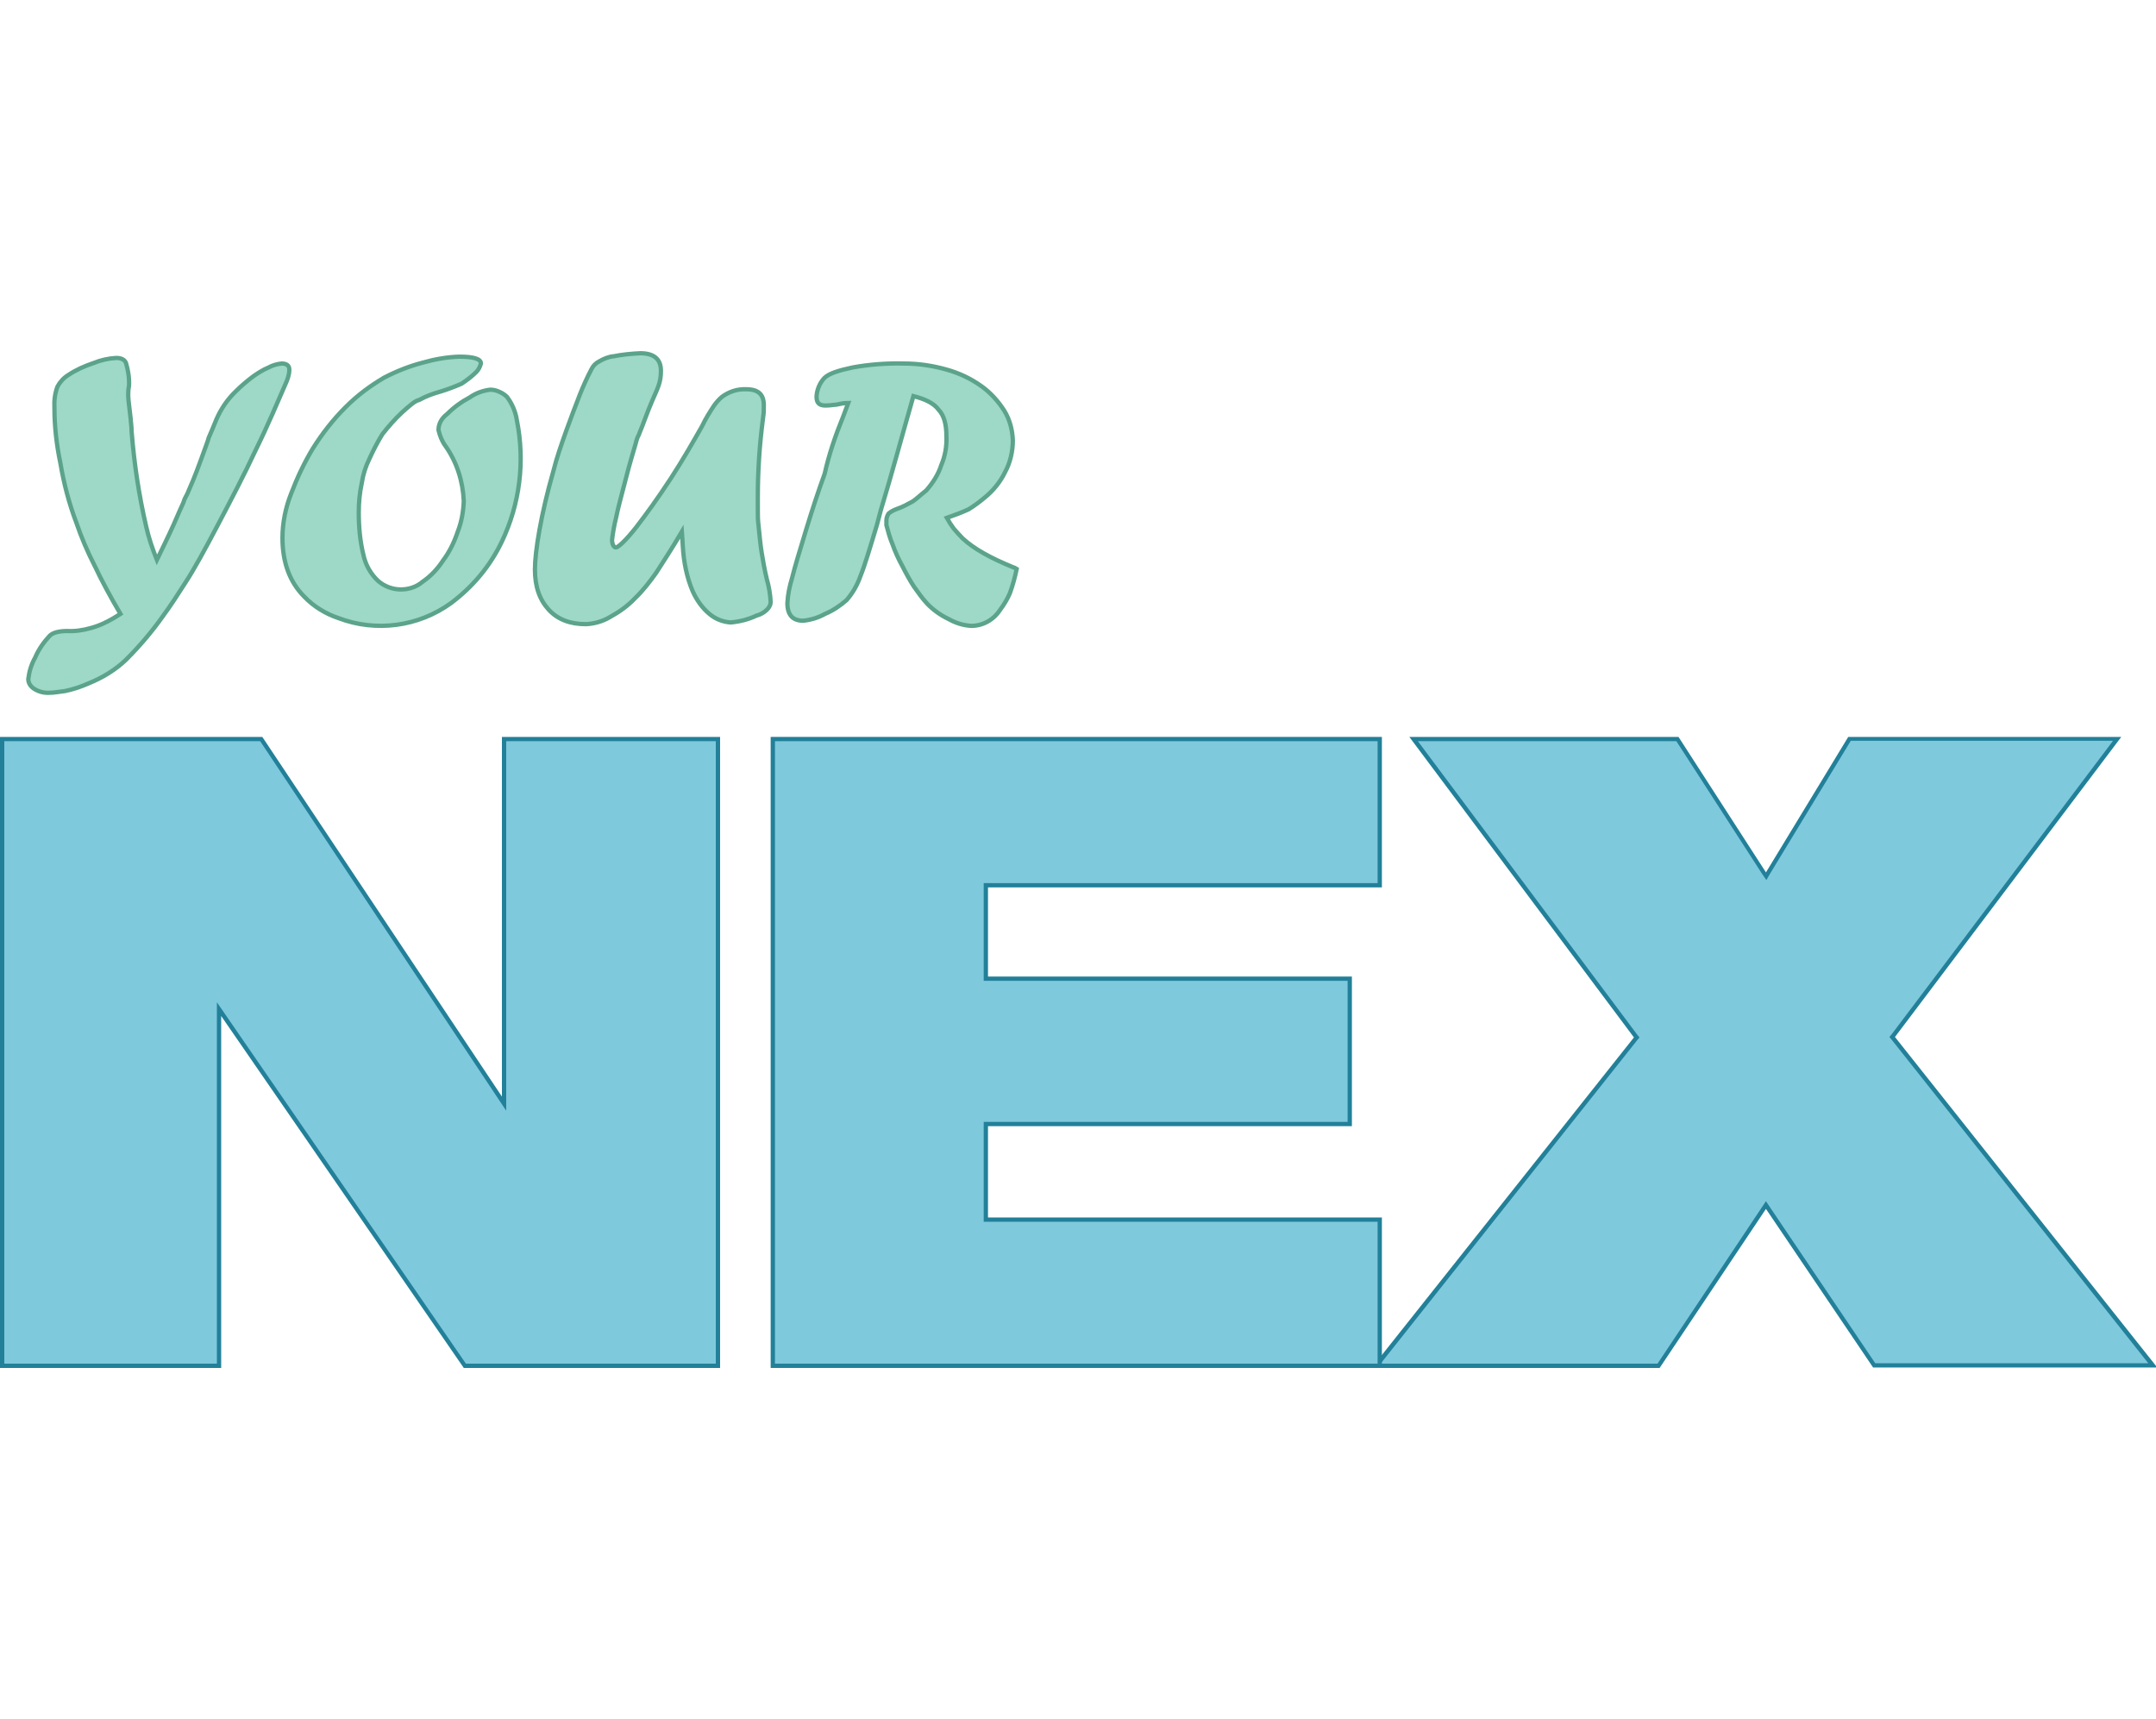 <svg xmlns="http://www.w3.org/2000/svg" id="Laag_1" viewBox="0 0 503 401"><defs><style> .st0 { fill: #228099; } .st1 { fill: #9ed8c6; stroke: #5ba38b; stroke-miterlimit: 10; } .st2 { fill: #7fc9dd; } </style></defs><g><polygon class="st2" points="108.5 318.6 51.1 235.4 51.1 318.6 .5 318.6 .5 172.4 60.9 172.4 117.6 257.5 117.6 172.4 167.5 172.4 167.5 318.6 108.5 318.6"></polygon><path class="st0" d="M167,172.9v145.2h-58.3l-56.3-81.7-1.8-2.6v84.3H1v-145.2h59.7l55.6,83.5,1.8,2.7v-86.2h48.9M168,171.9h-50.9v83.9l-55.9-83.9H0v147.2h51.6v-82.1l56.6,82.1h59.8v-147.2h0Z"></path></g><g><polygon class="st2" points="321 318.6 381.8 242 329.8 172.4 391.3 172.4 412 204.4 431.5 172.4 493.9 172.4 441.5 241.9 502.3 318.5 437.3 318.5 412 281.1 386.9 318.6 321 318.6"></polygon><path class="st0" d="M492.9,172.9l-51.6,68.4-.5.6.5.6,59.9,75.5h-63.7l-24.7-36.6-.8-1.2-.8,1.2-24.5,36.7h-64.6l59.9-75.5.5-.6-.5-.6-51.2-68.5h60.3l20.1,31.1.9,1.3.8-1.4,18.9-31.1h61.1M494.9,171.9h-63.7l-19.2,31.6-20.4-31.6h-62.8l52.4,70.1-61.2,77.1h67.2l24.8-37.1,25,37h66.3l-61.2-77.1,52.8-70h0Z"></path></g><g><polygon class="st2" points="180.3 318.6 180.3 172.4 321.9 172.4 321.9 206.5 230 206.5 230 228.3 314.9 228.3 314.9 262.2 230 262.2 230 284.5 321.9 284.5 321.9 318.6 180.3 318.6"></polygon><path class="st0" d="M321.4,172.9v33.1h-91.9v22.8h84.9v32.9h-84.9v23.3h91.9v33.1h-140.6v-145.2h140.6M322.4,171.9h-142.6v147.2h142.6v-35.1h-91.9v-21.3h84.9v-34.9h-84.9v-20.8h91.9v-35.1h0Z"></path></g><path class="st1" d="M30.1,94.4l.4,3.4c0,.5.2,1.6.2,2.8.6,7.5,1.7,14.9,3.4,22.2.6,2.7,1.5,5.3,2.5,7.8,1.2-2.5,2.5-5.1,3.9-8.2.5-1.1.9-2.1,1.4-3.2.4-.9.7-1.6.9-2,.2-.7.5-1.3.9-2,.7-1.6,1.8-4.1,3.2-8,.9-2.5,1.6-4.3,1.8-5.1.4-.9.9-2.1,1.8-4.3,1.1-2.5,2.6-4.7,4.6-6.6,1.2-1.2,2.4-2.2,3.7-3.2,1.2-.9,2.5-1.7,3.9-2.3.9-.5,2-.8,3-.9,1.2,0,1.8.5,1.8,1.4,0,1.2-.4,2.3-.9,3.4-1.8,4.1-3.9,9.2-6.9,15.3-2.8,6-5.9,11.9-8.9,17.6s-5.5,10.3-7.6,13.5c-1.8,2.8-3.4,5.3-5.1,7.6-2.6,3.7-5.5,7.1-8.7,10.3-2.5,2.4-5.5,4.2-8.7,5.5-1.8.8-3.6,1.4-5.5,1.8-1.6.2-2.7.4-3.5.4-1.3.1-2.6-.2-3.7-.9-.8-.5-1.4-1.3-1.4-2.3.2-1.7.7-3.4,1.6-5,.8-1.9,2-3.6,3.4-5.1.7-.7,2.1-1.1,4.1-1.1,1.9.1,3.7-.2,5.5-.7,1.1-.3,2.2-.7,3.2-1.2,1.1-.5,2.3-1.2,3.7-2.1-2.3-3.9-4.3-7.6-6-11.2-1.7-3.3-3.1-6.6-4.3-10.1-1.7-4.5-2.9-9.1-3.7-13.8-.9-4.3-1.4-8.6-1.4-12.9-.1-1.7.1-3.4.7-5,.6-1.1,1.4-2,2.5-2.7,1.8-1.2,3.8-2.1,5.9-2.8,1.7-.7,3.5-1.1,5.3-1.2,1.2,0,2,.4,2.3,1.2.5,1.7.8,3.5.7,5.3-.3,1.5-.2,2.9,0,4.4Z"></path><path class="st1" d="M93.8,96.2c-1.7,1.6-3.2,3.3-4.6,5.1-1.1,1.8-2.1,3.7-3,5.7-.9,1.8-1.5,3.7-1.8,5.7-.5,2.3-.7,4.6-.7,6.9,0,3.3.3,6.7,1.1,9.9.5,2.3,1.7,4.4,3.4,6,1.5,1.3,3.4,2,5.3,2s3.7-.6,5.1-1.8c1.9-1.3,3.5-3,4.8-5,1.5-2,2.6-4.3,3.4-6.7.9-2.3,1.3-4.7,1.4-7.1-.2-4.6-1.6-9.1-4.3-12.9-.8-1.1-1.3-2.4-1.6-3.7,0-1.5.8-2.8,2-3.7,1.6-1.6,3.4-2.9,5.3-3.9,1.4-1,3.1-1.6,4.8-1.8.7,0,1.5.2,2.1.5.7.3,1.3.7,1.8,1.2,1.2,1.6,2,3.5,2.3,5.5,1.9,9.5.7,19.4-3.5,28.2-2.7,5.7-6.8,10.6-11.9,14.4-7.6,5.5-17.5,6.8-26.2,3.5-3-1-5.8-2.7-8-5-3.4-3.4-5.1-8-5.1-13.7,0-3.5.7-7,2-10.3,1.4-3.7,3.1-7.3,5.1-10.6,2.2-3.5,4.7-6.7,7.6-9.6s5.8-5,9-6.9c2.9-1.5,5.9-2.7,9-3.5,2.8-.8,5.6-1.3,8.5-1.4,3.4,0,5.1.5,5.1,1.6-.2.7-.5,1.4-1.1,2-1,1-2.2,1.9-3.4,2.7-1.6.7-3.2,1.3-4.8,1.8-1.8.5-3.5,1.1-5.1,2-1,.2-2.2,1.3-4,2.9Z"></path><path class="st1" d="M159.1,124h0c-2.3,3.9-4.4,7.1-6,9.6-1.5,2.1-3.1,4.2-5,6-1.7,1.8-3.7,3.2-5.9,4.4-1.7,1-3.6,1.5-5.5,1.6-3.7,0-6.6-1.1-8.7-3.4-2.1-2.3-3.2-5.3-3.2-9.4s1.4-12.8,4.3-22.9c.8-3.2,1.9-6.3,3-9.4,1.1-3,2.1-5.7,3.2-8.5.8-2,1.7-4,2.7-5.9.4-.8,1-1.4,1.8-1.8,1-.6,2.2-1.1,3.4-1.2,2-.4,4.1-.6,6.2-.7,3.2,0,4.8,1.4,4.8,4.1s-.7,3.9-2,6.9-2.1,5.5-3,7.6c-.1.3-.2.6-.4.9-.2.5-.4,1.1-.5,1.6-.5,1.8-1.4,4.6-2.3,8.2-.9,3.5-1.8,6.7-2.3,9.2-.4,1.6-.7,3.3-.9,5,0,1.1.4,1.8.9,1.8s2.3-1.6,4.8-4.8c2.3-3,5-6.7,8-11.3s5.3-8.7,7.3-12.2c.8-1.7,1.8-3.3,2.8-4.8.5-.7,1.1-1.4,1.8-2,1.6-1.2,3.6-1.9,5.7-1.8,2.8,0,4.1,1.2,4.1,3.7s-.1,2.1-.2,3.2c-.8,6.1-1.2,12.2-1.2,18.3s0,4.8.2,6.9c.2,2,.4,4.1.7,6s.7,4.1,1.2,6.2c.5,1.7.8,3.5.9,5.3,0,.5-.2,1-.5,1.4-.7.9-1.7,1.5-2.8,1.8-1.9.9-3.9,1.4-6,1.6-1.8-.1-3.6-.8-5-2-1.7-1.4-3-3.3-3.9-5.3-1.4-3.3-2.1-6.9-2.3-10.5-.1-1-.1-2.2-.2-3.4Z"></path><path class="st1" d="M196.7,97.2l1.2-3.2c-1,0-1.9.2-2.8.4-.5,0-1.4.2-2.5.2-1.6,0-2.1-.7-2.1-2.1.1-1.6.7-3.1,1.8-4.3,1.1-1.1,3.4-1.8,6.7-2.5,3.9-.7,7.9-1,11.9-.9,3.4,0,6.7.5,9.9,1.4,2.9.8,5.7,2.1,8.2,3.9,2.1,1.5,3.9,3.5,5.3,5.7,1.3,2.1,1.9,4.5,2,6.9,0,2.6-.6,5.2-1.8,7.4-1.1,2.3-2.8,4.4-4.8,6-1.2,1-2.4,1.9-3.7,2.7-1.7.8-3.4,1.4-5.1,2,.5.9,1,1.7,1.6,2.5.7.8,1.4,1.6,2.1,2.3,2.7,2.5,6.6,4.6,11.7,6.7.3.1.6.2.9.4-.4,1.9-.9,3.8-1.6,5.7-.6,1.4-1.4,2.7-2.3,3.9-1.5,2.3-4,3.7-6.7,3.7-1.9-.1-3.7-.7-5.3-1.6-1.9-.9-3.7-2.2-5.1-3.7-1.1-1.2-2-2.5-3-3.9-.9-1.4-1.8-3-2.7-4.8-.9-1.6-1.7-3.4-2.3-5.1-.6-1.4-1-2.9-1.4-4.4v-1.1c0-.6.2-1.1.5-1.6.6-.5,1.2-.8,2-1.1,1.2-.4,2.3-1,3.4-1.6.9-.5,2-1.6,3.4-2.7,1.5-1.7,2.8-3.7,3.5-5.9.9-2.1,1.3-4.4,1.2-6.7,0-2.7-.5-4.8-1.8-6.2-1.2-1.6-3.2-2.5-5.9-3.2-2.7,9.4-5.1,18.4-7.6,26.6l-.9,3.4c-1.6,5.3-2.8,9.4-3.9,12.1-.7,2-1.8,3.9-3.2,5.5-1.5,1.3-3.1,2.4-5,3.2-1.6.9-3.3,1.4-5.1,1.6-2.5,0-3.7-1.4-3.7-4.1.1-2,.5-3.9,1.1-5.9.7-2.8,1.8-6.4,3.2-11,1.4-4.6,2.8-8.9,4.4-13.3,1-4.5,2.5-8.9,4.3-13.3Z"></path></svg>